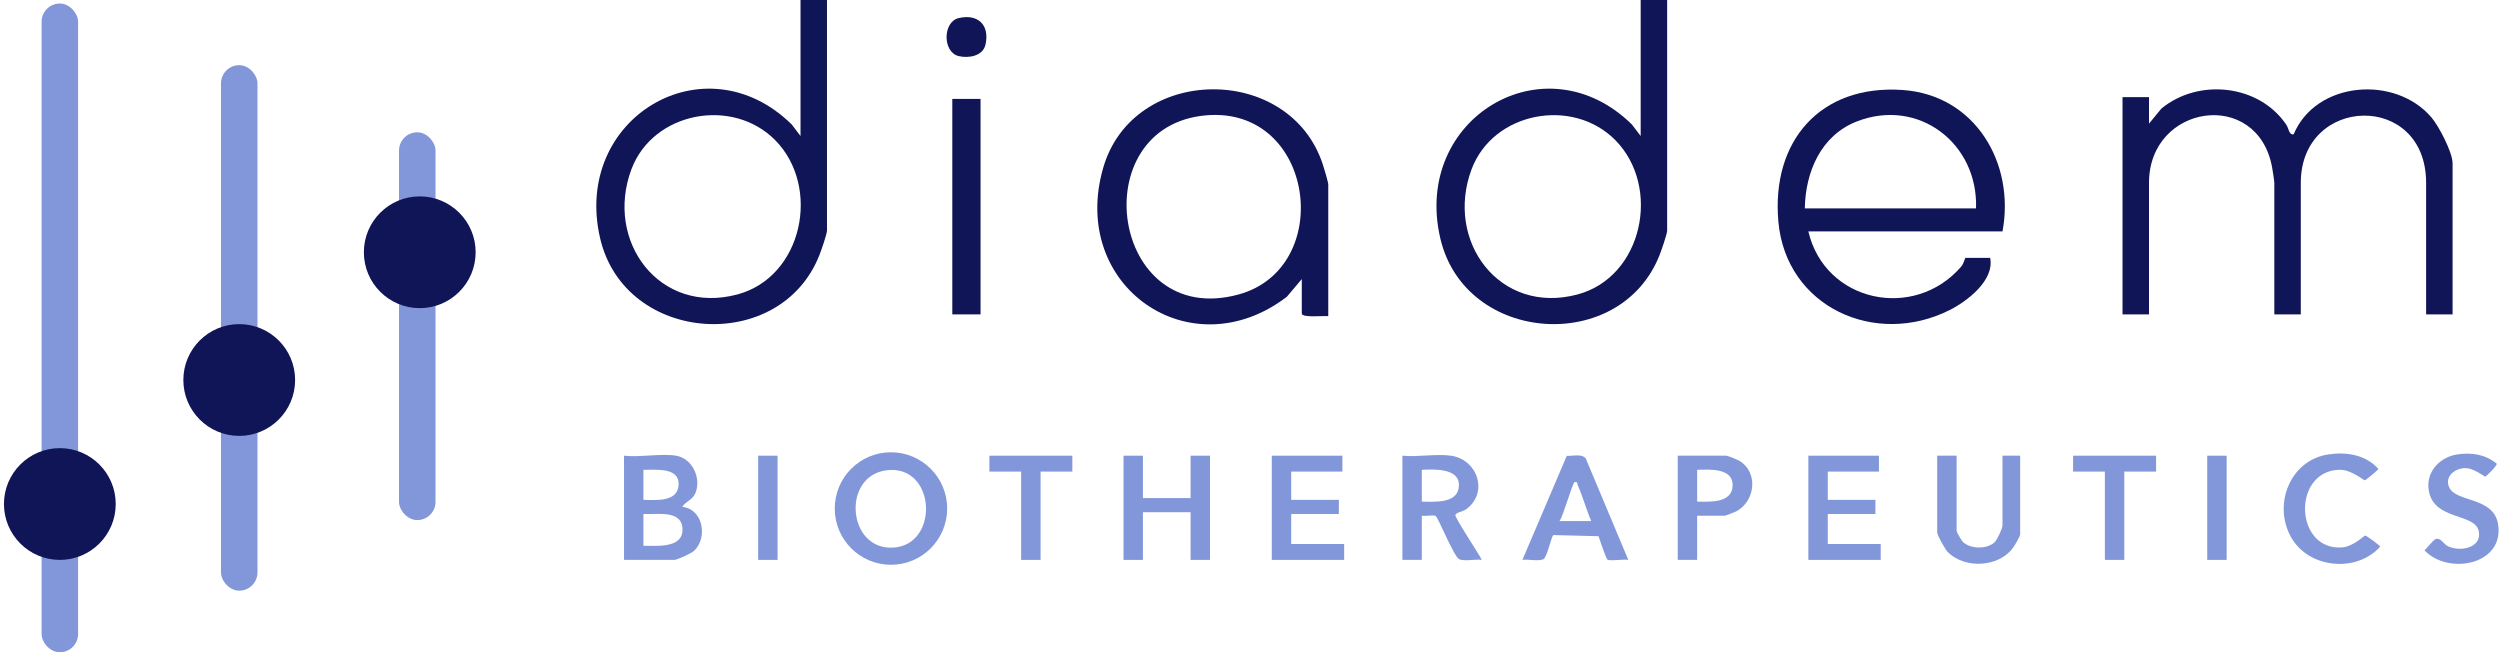 <?xml version="1.0" encoding="UTF-8"?>
<svg width="548px" height="143px" viewBox="0 0 548 143" version="1.1" xmlns="http://www.w3.org/2000/svg" xmlns:xlink="http://www.w3.org/1999/xlink">
    <title>diadem-biotherapeutics-logo</title>
    <g id="Logos" stroke="none" stroke-width="1" fill="none" fill-rule="evenodd">
        <g id="diadem-biotherapeutics-logo" transform="translate(0.867, 0.001)">
            <path d="M470.194,27.101 L472.899,23.806 C481.041,17.095 494.337,18.476 500.303,27.362 C500.863,28.198 500.87,29.672 501.913,29.423 C506.787,17.784 524.145,16.393 532.107,25.737 C533.742,27.657 536.74,33.398 536.74,35.812 L536.74,68.913 L530.936,68.913 L530.936,40.071 C530.936,20.015 503.468,20.856 503.468,40.071 L503.468,68.913 L497.664,68.913 L497.664,40.071 C497.664,39.683 497.287,37.274 497.179,36.684 C493.988,19.255 470.194,22.823 470.194,40.071 L470.194,68.913 L464.39,68.913 L464.39,21.293 L470.194,21.293 L470.194,27.101 Z" id="Fill-4" fill="#0F1556"></path>
            <path d="M169.055,30.721 C159.704,21.249 142.297,24.494 137.557,37.067 C131.62,52.816 143.668,69.114 160.76,64.544 C175.104,60.709 179.171,40.967 169.055,30.721 L169.055,30.721 Z M180.41,0 L180.41,50.524 C180.41,51.288 179.15,54.883 178.772,55.852 C170.219,77.74 136.136,75.488 130.691,52.27 C124.508,25.908 153.625,8.558 172.682,27.286 L174.607,29.811 L174.607,0 L180.41,0 Z" id="Fill-8" fill="#0F1556"></path>
            <path d="M353.217,30.721 C343.866,21.249 326.459,24.494 321.719,37.067 C315.782,52.816 327.83,69.114 344.923,64.544 C359.265,60.709 363.333,40.967 353.217,30.721 L353.217,30.721 Z M364.571,0 L364.571,50.524 C364.571,51.288 363.312,54.883 362.933,55.852 C354.381,77.74 320.298,75.488 314.853,52.27 C308.67,25.908 337.787,8.558 356.843,27.286 L358.769,29.811 L358.769,0 L364.571,0 Z" id="Fill-10" fill="#0F1556"></path>
            <path d="M432.279,45.685 C432.782,31.424 419.638,21.324 406.093,26.644 C398.268,29.718 394.881,37.694 394.75,45.685 L432.279,45.685 Z M435.374,56.525 C436.365,61.448 430.356,66.017 426.493,67.964 C410.234,76.158 390.627,67.326 388.952,48.582 C387.371,30.875 398.196,18.451 416.24,19.728 C432.106,20.851 440.869,35.778 438.082,50.718 L395.523,50.718 C399.172,66.315 418.737,70.337 428.998,58.471 C429.628,57.743 429.849,56.525 429.958,56.525 L435.374,56.525 Z" id="Fill-12" fill="#0F1556"></path>
            <path d="M263.511,25.28 C236.377,27.621 242.57,72.24 270.64,64.545 C291.925,58.711 287.348,23.224 263.511,25.28 L263.511,25.28 Z M290.289,69.301 C289.345,69.173 284.485,69.712 284.485,68.72 L284.485,61.171 L281.208,65.053 C260.123,81.178 233.444,62.768 240.957,36.777 C247.514,14.087 281.964,13.799 289.14,36.187 C289.384,36.944 290.289,39.951 290.289,40.457 L290.289,69.301 Z" id="Fill-14" fill="#0F1556"></path>
            <rect id="Rectangle" fill="#8297D9" x="86.599" y="28.999" width="8" height="85" rx="4"></rect>
            <rect id="Rectangle" fill="#8297D9" x="47.573" y="14.28" width="8" height="115.192" rx="4"></rect>
            <rect id="Rectangle" fill="#8297D9" x="8.25" y="0.772" width="8" height="142.2" rx="4"></rect>
            <path d="M193.474,103.082 C183.609,104.311 184.848,120.59 194.907,120.037 C205.154,119.473 204.305,101.733 193.474,103.082 M206.752,111.469 C206.752,118.278 201.236,123.797 194.431,123.797 C187.626,123.797 182.11,118.278 182.11,111.469 C182.11,104.659 187.626,99.14 194.431,99.14 C201.236,99.14 206.752,104.659 206.752,111.469" id="Fill-18" fill="#8297D9"></path>
            <path d="M140.173,119.631 C142.914,119.624 148.552,120.214 148.723,116.349 C148.93,111.652 143.384,112.828 140.173,112.662 L140.173,119.631 Z M140.173,109.566 C142.936,109.608 147.722,110.108 147.886,106.241 C148.05,102.348 142.844,103.027 140.173,102.984 L140.173,109.566 Z M147.331,99.887 C150.887,100.477 152.882,104.759 151.592,108.025 C150.958,109.627 149.495,109.801 148.686,111.109 C153.27,111.533 154.362,117.967 151.205,120.798 C150.646,121.299 147.552,122.729 146.943,122.729 L135.917,122.729 L135.917,99.887 C139.377,100.292 144.032,99.339 147.331,99.887 L147.331,99.887 Z" id="Fill-20" fill="#8297D9"></path>
            <path d="M310.794,109.952 C313.743,109.994 318.964,110.439 318.932,106.266 C318.903,102.555 313.359,102.87 310.794,102.984 L310.794,109.952 Z M317.177,99.887 C323.053,100.714 325.514,108.063 320.452,111.679 C319.872,112.094 318.269,112.355 318.149,112.877 C318.009,113.493 323.32,121.413 323.947,122.725 C322.682,122.51 319.917,123.131 318.921,122.532 C317.768,121.839 314.402,113.47 313.828,113.113 C313.308,112.79 311.554,113.198 310.794,113.05 L310.794,122.728 L306.538,122.728 L306.538,99.887 C309.848,100.219 313.976,99.435 317.177,99.887 L317.177,99.887 Z" id="Fill-22" fill="#8297D9"></path>
            <polygon id="Fill-24" fill="#8297D9" points="249.664 99.886 249.664 109.179 260.111 109.179 260.111 99.886 264.367 99.886 264.367 122.729 260.111 122.729 260.111 112.275 249.664 112.275 249.664 122.729 245.408 122.729 245.408 99.886"></polygon>
            <path d="M340.971,114.211 L347.935,114.211 C346.859,111.739 346.105,108.911 345.019,106.465 C344.83,106.041 345.011,105.476 344.264,105.692 C343.825,105.817 341.772,113.242 340.971,114.211 L340.971,114.211 Z M356.059,122.726 C355.064,122.521 352.112,123.053 351.481,122.664 C351.19,122.483 349.797,118.282 349.527,117.537 L339.66,117.284 C339.207,117.408 338.291,122.063 337.497,122.541 C336.56,123.106 334.033,122.529 332.847,122.725 L342.562,99.931 C343.879,99.977 345.863,99.39 346.736,100.505 L356.059,122.726 Z" id="Fill-26" fill="#8297D9"></path>
            <polygon id="Fill-28" fill="#8297D9" points="410.999 99.886 410.999 103.371 399.78 103.371 399.78 109.565 410.225 109.565 410.225 112.662 399.78 112.662 399.78 119.244 411.386 119.244 411.386 122.729 395.524 122.729 395.524 99.886"></polygon>
            <polygon id="Fill-30" fill="#8297D9" points="293.383 99.886 293.383 103.371 282.164 103.371 282.164 109.565 292.61 109.565 292.61 112.662 282.164 112.662 282.164 119.244 293.77 119.244 293.77 122.729 277.908 122.729 277.908 99.886"></polygon>
            <path d="M428.023,99.886 L428.023,116.341 C428.023,116.651 429.107,118.545 429.477,118.865 C431.2,120.366 434.625,120.414 436.353,118.869 C436.903,118.378 438.081,115.777 438.081,115.179 L438.081,99.886 L441.951,99.886 L441.951,117.116 C441.951,117.576 440.723,119.621 440.335,120.144 C437.189,124.381 429.762,124.738 426.073,121 C425.506,120.426 423.766,117.31 423.766,116.728 L423.766,99.886 L428.023,99.886 Z" id="Fill-32" fill="#8297D9"></path>
            <path d="M509.565,99.6 C513.539,99.027 517.728,99.69 520.482,102.79 C520.482,102.983 517.722,105.241 517.533,105.276 C517.222,105.331 514.522,102.858 511.805,102.972 C501.501,103.407 502.141,120.724 512.503,119.992 C514.982,119.817 517.293,117.421 517.582,117.398 C517.882,117.374 520.87,119.621 520.87,119.826 C515.71,125.588 505.384,124.62 501.458,117.962 C497.227,110.785 501.033,100.832 509.565,99.6" id="Fill-34" fill="#8297D9"></path>
            <path d="M371.149,109.952 C374.057,110.012 378.957,110.3 378.927,106.269 C378.901,102.547 373.788,102.903 371.149,102.984 L371.149,109.952 Z M371.149,113.05 L371.149,122.728 L366.893,122.728 L366.893,99.887 L377.533,99.887 C377.828,99.887 379.902,100.724 380.323,100.966 C384.591,103.409 383.991,109.834 379.687,112.106 C379.325,112.297 377.356,113.05 377.146,113.05 L371.149,113.05 Z" id="Fill-36" fill="#8297D9"></path>
            <path d="M537.808,99.6 C540.955,99.142 543.904,99.593 546.414,101.637 C546.522,102.101 544.09,104.465 543.901,104.466 C543.627,104.468 541.297,102.473 539.301,102.612 C537.178,102.759 535.07,104.379 535.93,106.67 C537.26,110.217 545.711,108.75 546.706,114.884 C548.161,123.863 535.693,126.145 530.558,120.599 C531.254,120.115 532.465,118.301 533.142,118.124 C534.143,117.862 534.755,119.251 535.69,119.714 C538.392,121.055 543.236,120.097 542.476,116.431 C541.626,112.331 532.402,114.226 531.477,107.25 C530.955,103.303 534.026,100.15 537.808,99.6" id="Fill-38" fill="#8297D9"></path>
            <polygon id="Fill-41" fill="#8297D9" points="234.189 99.886 234.189 103.371 227.225 103.371 227.225 122.729 222.969 122.729 222.969 103.371 216.004 103.371 216.004 99.886"></polygon>
            <polygon id="Fill-43" fill="#8297D9" points="471.742 99.886 471.742 103.371 464.777 103.371 464.777 122.729 460.522 122.729 460.522 103.371 453.557 103.371 453.557 99.886"></polygon>
            <polygon id="Fill-45" fill="#8297D9" points="482.961 122.728 487.217 122.728 487.217 99.886 482.961 99.886"></polygon>
            <polygon id="Fill-47" fill="#8297D9" points="165.321 122.729 169.577 122.729 169.577 99.887 165.321 99.887"></polygon>
            <polygon id="Fill-48" fill="#0F1556" points="207.88 68.913 214.07 68.913 214.07 21.681 207.88 21.681"></polygon>
            <path d="M209.315,3.954 C213.56,2.989 216.118,5.524 215.148,9.792 C214.576,12.307 211.474,12.798 209.315,12.307 C205.722,11.488 205.721,4.772 209.315,3.954" id="Fill-49" fill="#0F1556"></path>
            <circle id="Oval" fill="#0F1556" cx="51.573" cy="83.296" r="12.25"></circle>
            <circle id="Oval" fill="#0F1556" cx="91.143" cy="55.296" r="12.25"></circle>
            <circle id="Oval" fill="#0F1556" cx="12.25" cy="110.479" r="12.25"></circle>
        </g>
    </g>
</svg>